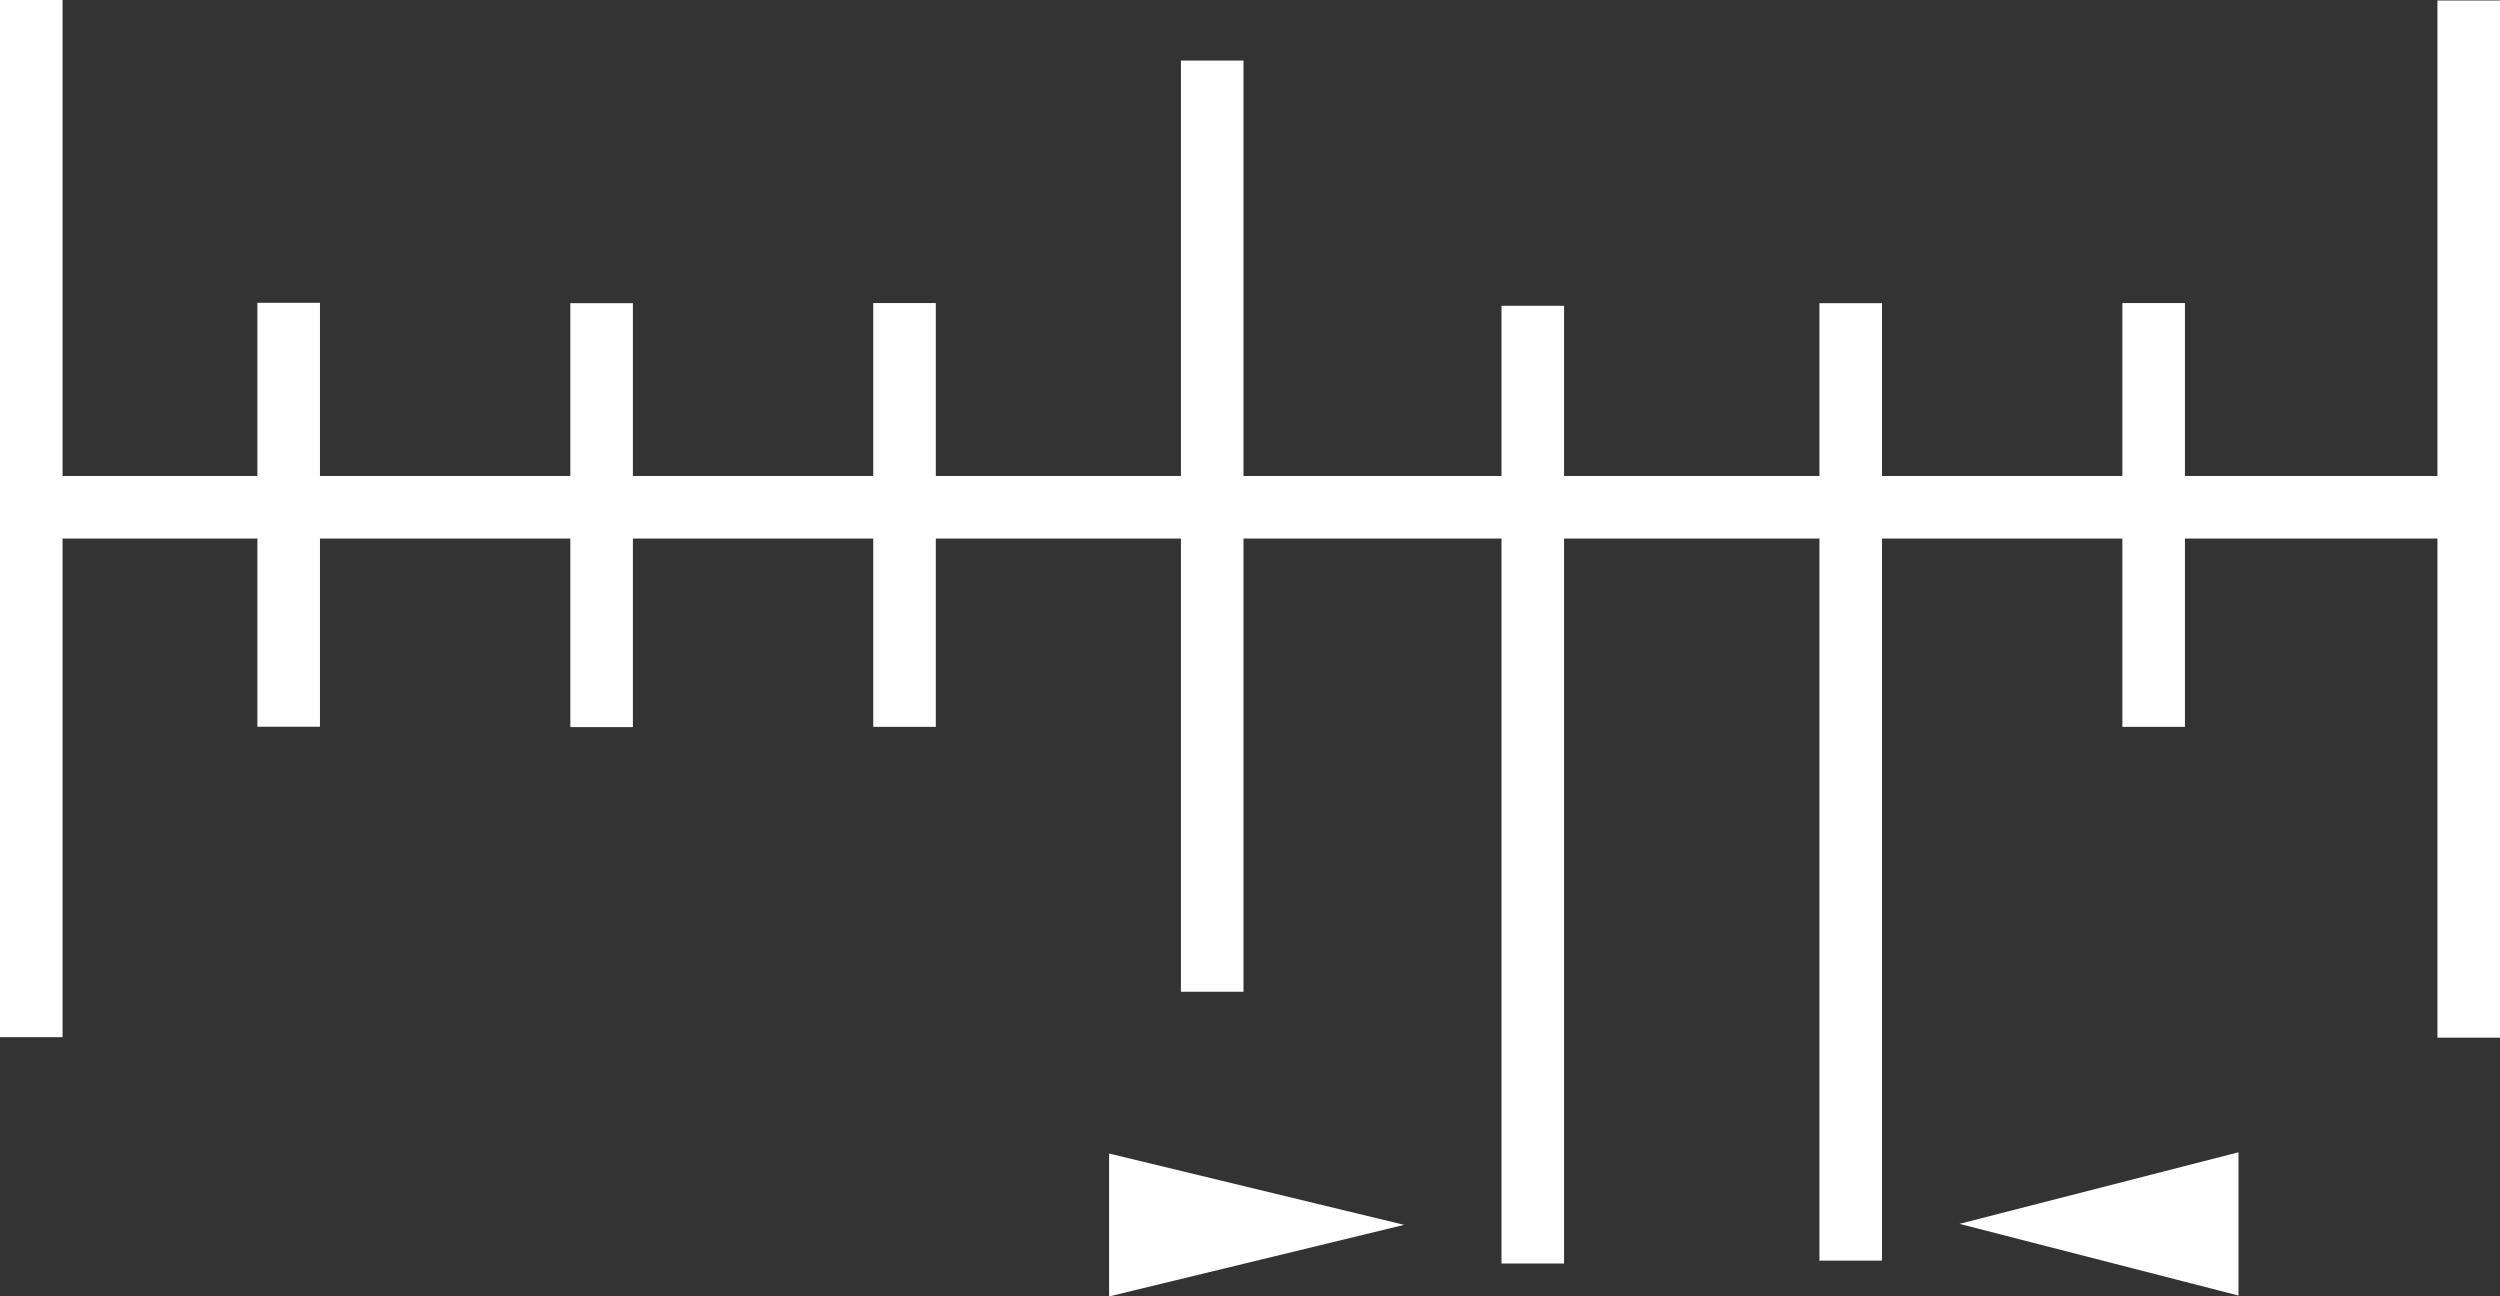 <?xml version="1.0" encoding="utf-8"?>
<!-- Generator: Adobe Illustrator 30.0.0, SVG Export Plug-In . SVG Version: 9.03 Build 0)  -->
<svg version="1.1" id="Ebene_2_00000037676839588898747480000008266652585176237954_"
	 xmlns="http://www.w3.org/2000/svg" xmlns:xlink="http://www.w3.org/1999/xlink" x="0px" y="0px" viewBox="0 0 19.98 10.361"
	 enable-background="new 0 0 19.98 10.361" xml:space="preserve">
<rect x="0" y="0" width="19.98" height="10.361" fill="#333333" stroke="none"/>
<g>
	<line fill="none" stroke="#FFFFFF" stroke-width="0.5" x1="0.25" y1="0" x2="0.25" y2="8.289"/>
	<line fill="none" stroke="#FFFFFF" stroke-width="0.5" x1="19.73" y1="0.004" x2="19.73" y2="8.293"/>
	<line fill="none" stroke="#FFFFFF" stroke-width="0.5" x1="0.19" y1="4.054" x2="19.652" y2="4.054"/>
	<line fill="none" stroke="#FFFFFF" stroke-width="0.5" x1="2.307" y1="2.42" x2="2.307" y2="5.808"/>
	<line fill="none" stroke="#FFFFFF" stroke-width="0.5" x1="4.808" y1="2.423" x2="4.808" y2="5.811"/>
	<line fill="none" stroke="#FFFFFF" stroke-width="0.5" x1="7.229" y1="2.422" x2="7.229" y2="5.809"/>
	<line fill="none" stroke="#FFFFFF" stroke-width="0.5" x1="12.25" y1="2.444" x2="12.25" y2="10.098"/>
	<line fill="none" stroke="#FFFFFF" stroke-width="0.5" x1="14.791" y1="2.423" x2="14.791" y2="10.075"/>
	<line fill="none" stroke="#FFFFFF" stroke-width="0.5" x1="17.212" y1="2.422" x2="17.212" y2="5.809"/>
	<line fill="none" stroke="#FFFFFF" stroke-width="0.5" x1="9.688" y1="0.484" x2="9.688" y2="7.926"/>
	<polygon fill="#FFFFFF" points="8.864,10.361 8.864,9.219 11.222,9.789 	"/>
	<polygon fill="#FFFFFF" points="17.89,10.354 17.89,9.209 15.66,9.781 	"/>
</g>
</svg>
